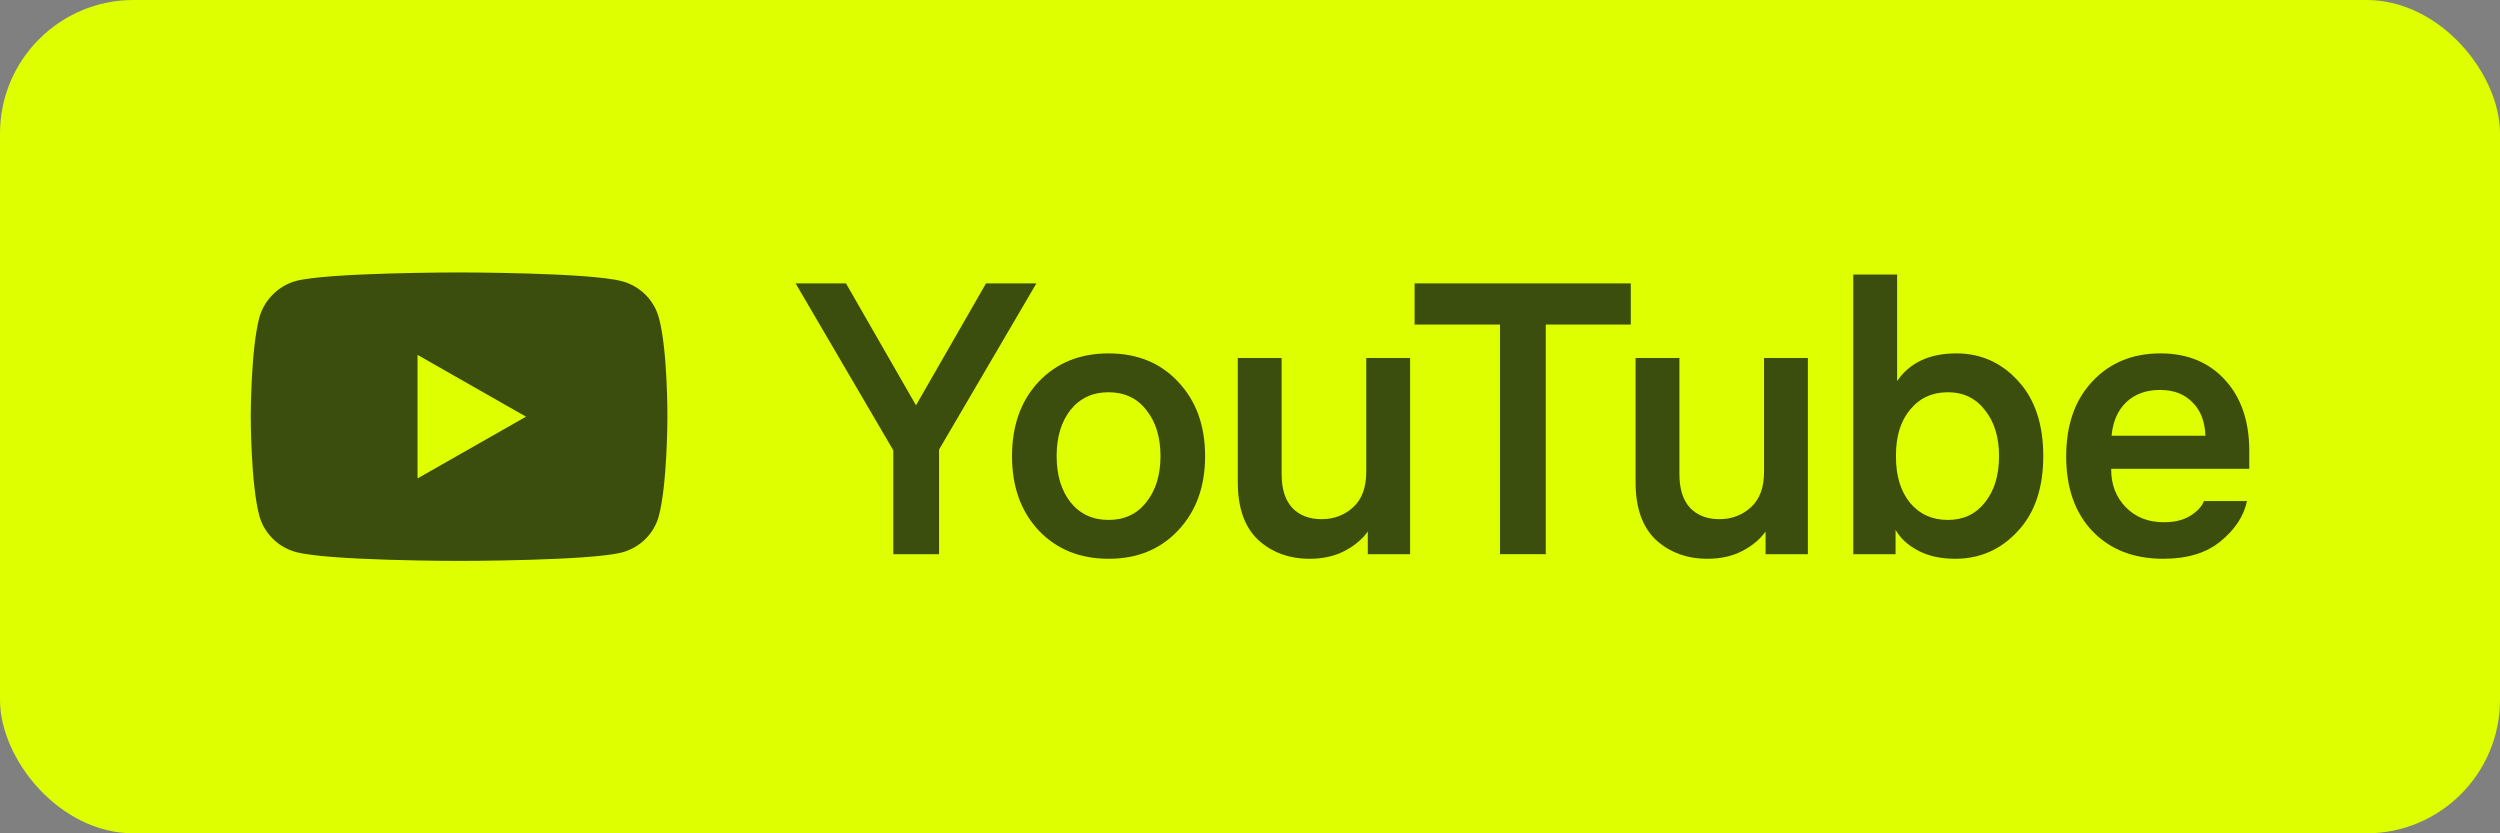<?xml version="1.0" encoding="UTF-8"?> <svg xmlns="http://www.w3.org/2000/svg" width="78" height="26" viewBox="0 0 78 26" fill="none"><rect x="0" y="0" width="78" height="26" fill="#808080" stroke="none"/><rect width="78" height="26" rx="4.167" fill="#DDFF00"></rect><path d="M20.555 9.908C20.405 9.358 19.966 8.924 19.409 8.775C18.392 8.5 14.323 8.5 14.323 8.5C14.323 8.5 10.254 8.5 9.236 8.765C8.69 8.913 8.241 9.358 8.091 9.908C7.823 10.914 7.823 13 7.823 13C7.823 13 7.823 15.096 8.091 16.092C8.241 16.642 8.68 17.076 9.237 17.225C10.264 17.5 14.323 17.5 14.323 17.5C14.323 17.5 18.392 17.5 19.409 17.235C19.966 17.087 20.405 16.653 20.555 16.102C20.823 15.096 20.823 13.011 20.823 13.011C20.823 13.011 20.834 10.914 20.555 9.908ZM13.027 14.927V11.073L16.411 13L13.027 14.927Z" fill="#3C4E0E"></path><path d="M29.299 17.29H27.871V14.05L24.823 8.842H26.395L28.579 12.646L30.763 8.842H32.335L29.299 14.026V17.29Z" fill="#3C4E0E"></path><path d="M32.403 11.914C32.963 11.322 33.691 11.026 34.587 11.026C35.483 11.026 36.207 11.322 36.759 11.914C37.319 12.506 37.599 13.278 37.599 14.23C37.599 15.182 37.319 15.954 36.759 16.546C36.207 17.138 35.483 17.434 34.587 17.434C33.691 17.434 32.963 17.138 32.403 16.546C31.851 15.954 31.575 15.182 31.575 14.23C31.575 13.278 31.851 12.506 32.403 11.914ZM33.399 15.67C33.695 16.038 34.091 16.222 34.587 16.222C35.083 16.222 35.475 16.038 35.763 15.67C36.059 15.302 36.207 14.822 36.207 14.23C36.207 13.638 36.059 13.158 35.763 12.79C35.475 12.422 35.083 12.238 34.587 12.238C34.091 12.238 33.695 12.422 33.399 12.79C33.111 13.158 32.967 13.638 32.967 14.23C32.967 14.822 33.111 15.302 33.399 15.67Z" fill="#3C4E0E"></path><path d="M43.995 17.29H42.675V16.582C42.507 16.822 42.263 17.026 41.943 17.194C41.631 17.354 41.271 17.434 40.863 17.434C40.223 17.434 39.687 17.238 39.255 16.846C38.831 16.446 38.619 15.846 38.619 15.046V11.17H39.987V14.794C39.987 15.258 40.099 15.61 40.323 15.85C40.547 16.082 40.851 16.198 41.235 16.198C41.619 16.198 41.947 16.074 42.219 15.826C42.491 15.578 42.627 15.21 42.627 14.722V11.17H43.995V17.29Z" fill="#3C4E0E"></path><path d="M44.136 10.126V8.842H50.88V10.126H48.228V17.29H46.8V10.126H44.136Z" fill="#3C4E0E"></path><path d="M56.406 17.29H55.086V16.582C54.918 16.822 54.674 17.026 54.354 17.194C54.042 17.354 53.682 17.434 53.274 17.434C52.634 17.434 52.098 17.238 51.666 16.846C51.242 16.446 51.03 15.846 51.03 15.046V11.17H52.398V14.794C52.398 15.258 52.51 15.61 52.734 15.85C52.958 16.082 53.262 16.198 53.646 16.198C54.03 16.198 54.358 16.074 54.63 15.826C54.902 15.578 55.038 15.21 55.038 14.722V11.17H56.406V17.29Z" fill="#3C4E0E"></path><path d="M61.038 11.026C61.798 11.026 62.438 11.31 62.958 11.878C63.486 12.446 63.75 13.23 63.75 14.23C63.75 15.23 63.482 16.014 62.946 16.582C62.418 17.15 61.77 17.434 61.002 17.434C60.554 17.434 60.17 17.35 59.85 17.182C59.53 17.014 59.294 16.798 59.142 16.534V17.29H57.822V8.566H59.19V11.89C59.582 11.314 60.198 11.026 61.038 11.026ZM60.774 16.222C61.254 16.222 61.638 16.042 61.926 15.682C62.222 15.314 62.37 14.83 62.37 14.23C62.37 13.638 62.222 13.158 61.926 12.79C61.638 12.422 61.254 12.238 60.774 12.238C60.286 12.238 59.894 12.418 59.598 12.778C59.302 13.13 59.154 13.606 59.154 14.206V14.254C59.154 14.854 59.302 15.334 59.598 15.694C59.894 16.046 60.286 16.222 60.774 16.222Z" fill="#3C4E0E"></path><path d="M70.177 14.626H65.869V14.65C65.869 15.122 66.021 15.514 66.325 15.826C66.629 16.138 67.025 16.294 67.513 16.294C67.849 16.294 68.125 16.226 68.341 16.09C68.565 15.946 68.705 15.794 68.761 15.634H70.105C70.009 16.098 69.737 16.514 69.289 16.882C68.849 17.25 68.249 17.434 67.489 17.434C66.577 17.434 65.845 17.15 65.293 16.582C64.741 16.006 64.465 15.226 64.465 14.242C64.465 13.258 64.737 12.478 65.281 11.902C65.825 11.318 66.533 11.026 67.405 11.026C68.245 11.026 68.917 11.302 69.421 11.854C69.925 12.406 70.177 13.142 70.177 14.062V14.626ZM67.393 12.166C66.961 12.166 66.609 12.294 66.337 12.55C66.073 12.806 65.921 13.154 65.881 13.594H68.809C68.793 13.146 68.657 12.798 68.401 12.55C68.153 12.294 67.817 12.166 67.393 12.166Z" fill="#3C4E0E"></path></svg> 